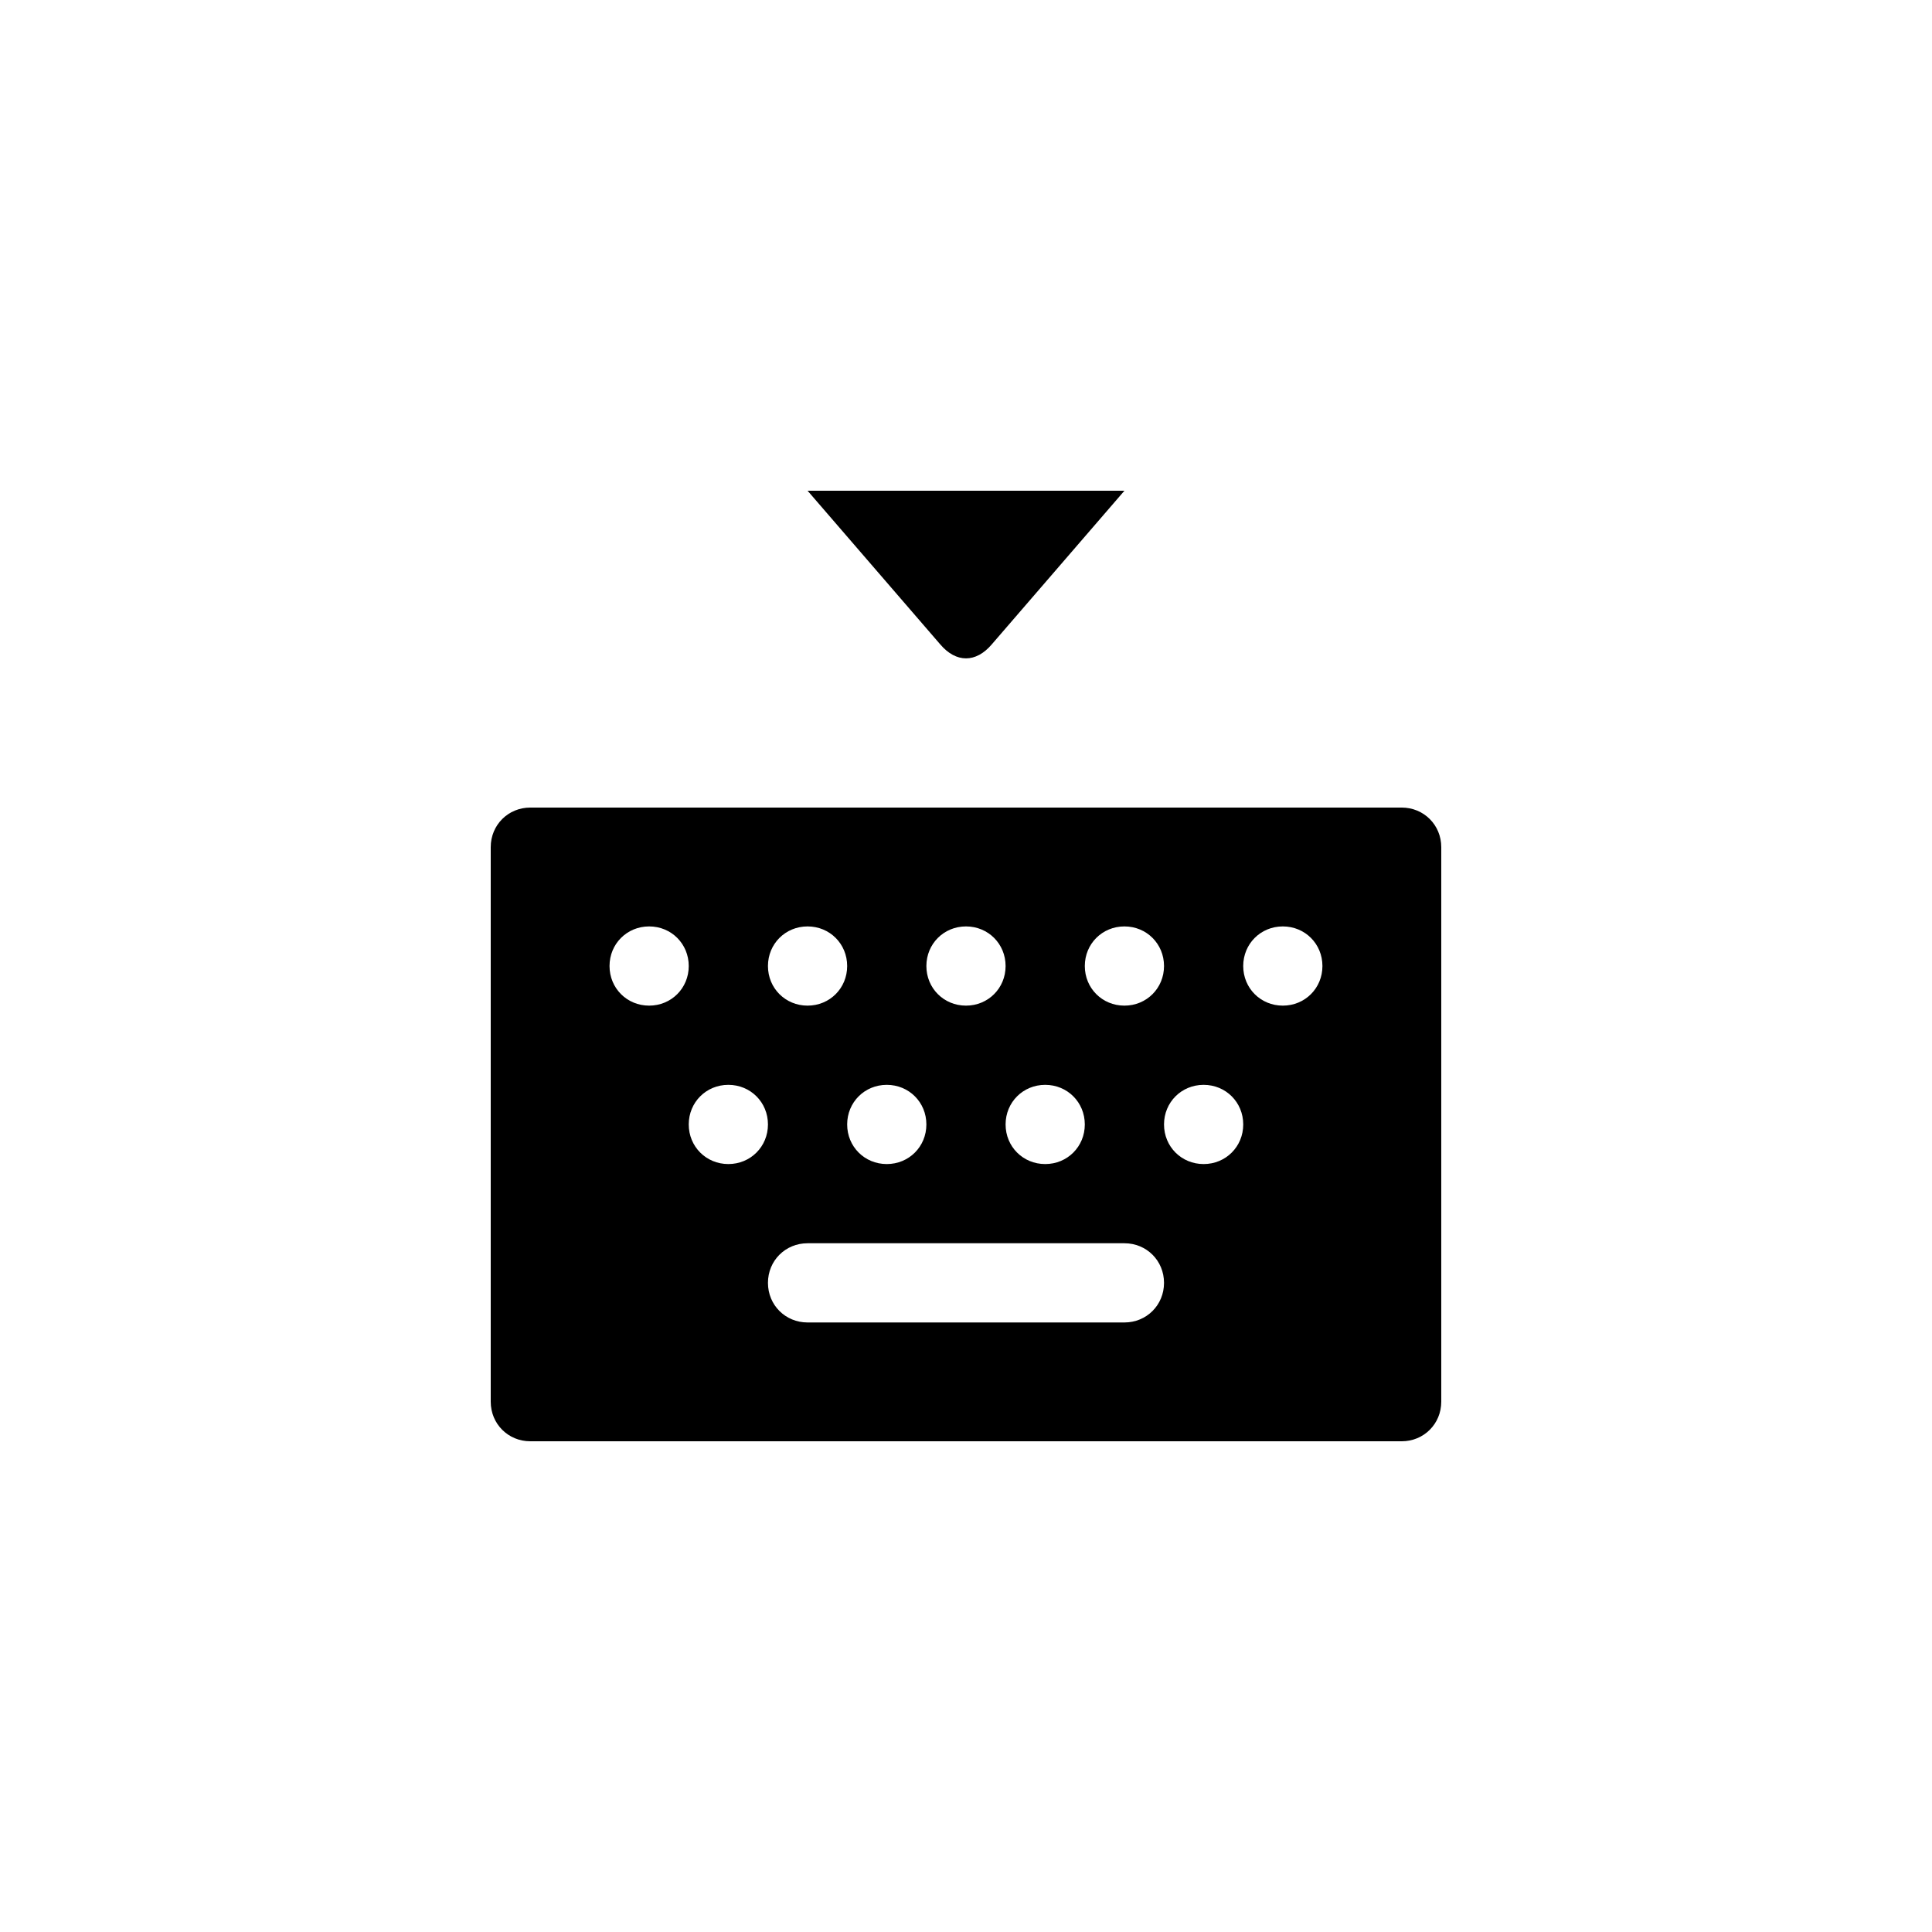 <?xml version="1.0" encoding="UTF-8"?>
<!-- Uploaded to: ICON Repo, www.iconrepo.com, Generator: ICON Repo Mixer Tools -->
<svg fill="#000000" width="800px" height="800px" version="1.1" viewBox="144 144 512 512" xmlns="http://www.w3.org/2000/svg">
 <path d="m358.02 274.05 35.16 40.723c4.199 4.934 9.445 4.934 13.645 0l35.16-40.723zm167.93 241.41c0 5.879-4.617 10.496-10.496 10.496h-230.91c-5.879 0-10.496-4.617-10.496-10.496v-146.95c0-5.879 4.617-10.496 10.496-10.496h230.91c5.879 0 10.496 4.617 10.496 10.496zm-188.93-62.973c5.879 0 10.496-4.617 10.496-10.496s-4.617-10.496-10.496-10.496c-5.879 0-10.496 4.617-10.496 10.496s4.617 10.496 10.496 10.496zm-20.992-41.984c5.879 0 10.496-4.617 10.496-10.496s-4.617-10.496-10.496-10.496-10.496 4.617-10.496 10.496 4.617 10.496 10.496 10.496zm41.984 83.965h83.969c5.879 0 10.496-4.617 10.496-10.496s-4.617-10.496-10.496-10.496h-83.969c-5.879 0-10.496 4.617-10.496 10.496s4.617 10.496 10.496 10.496zm20.992-41.98c5.879 0 10.496-4.617 10.496-10.496s-4.617-10.496-10.496-10.496c-5.879 0-10.496 4.617-10.496 10.496s4.617 10.496 10.496 10.496zm-20.992-41.984c5.879 0 10.496-4.617 10.496-10.496s-4.617-10.496-10.496-10.496-10.496 4.617-10.496 10.496 4.617 10.496 10.496 10.496zm62.977 41.984c5.879 0 10.496-4.617 10.496-10.496s-4.617-10.496-10.496-10.496c-5.879 0-10.496 4.617-10.496 10.496s4.617 10.496 10.496 10.496zm-20.992-41.984c5.879 0 10.496-4.617 10.496-10.496s-4.617-10.496-10.496-10.496-10.496 4.617-10.496 10.496 4.617 10.496 10.496 10.496zm62.977 41.984c5.879 0 10.496-4.617 10.496-10.496s-4.617-10.496-10.496-10.496c-5.879 0-10.496 4.617-10.496 10.496s4.617 10.496 10.496 10.496zm-20.992-41.984c5.879 0 10.496-4.617 10.496-10.496s-4.617-10.496-10.496-10.496-10.496 4.617-10.496 10.496 4.617 10.496 10.496 10.496zm41.98 0c5.879 0 10.496-4.617 10.496-10.496s-4.617-10.496-10.496-10.496-10.496 4.617-10.496 10.496 4.617 10.496 10.496 10.496z"/>
</svg>
